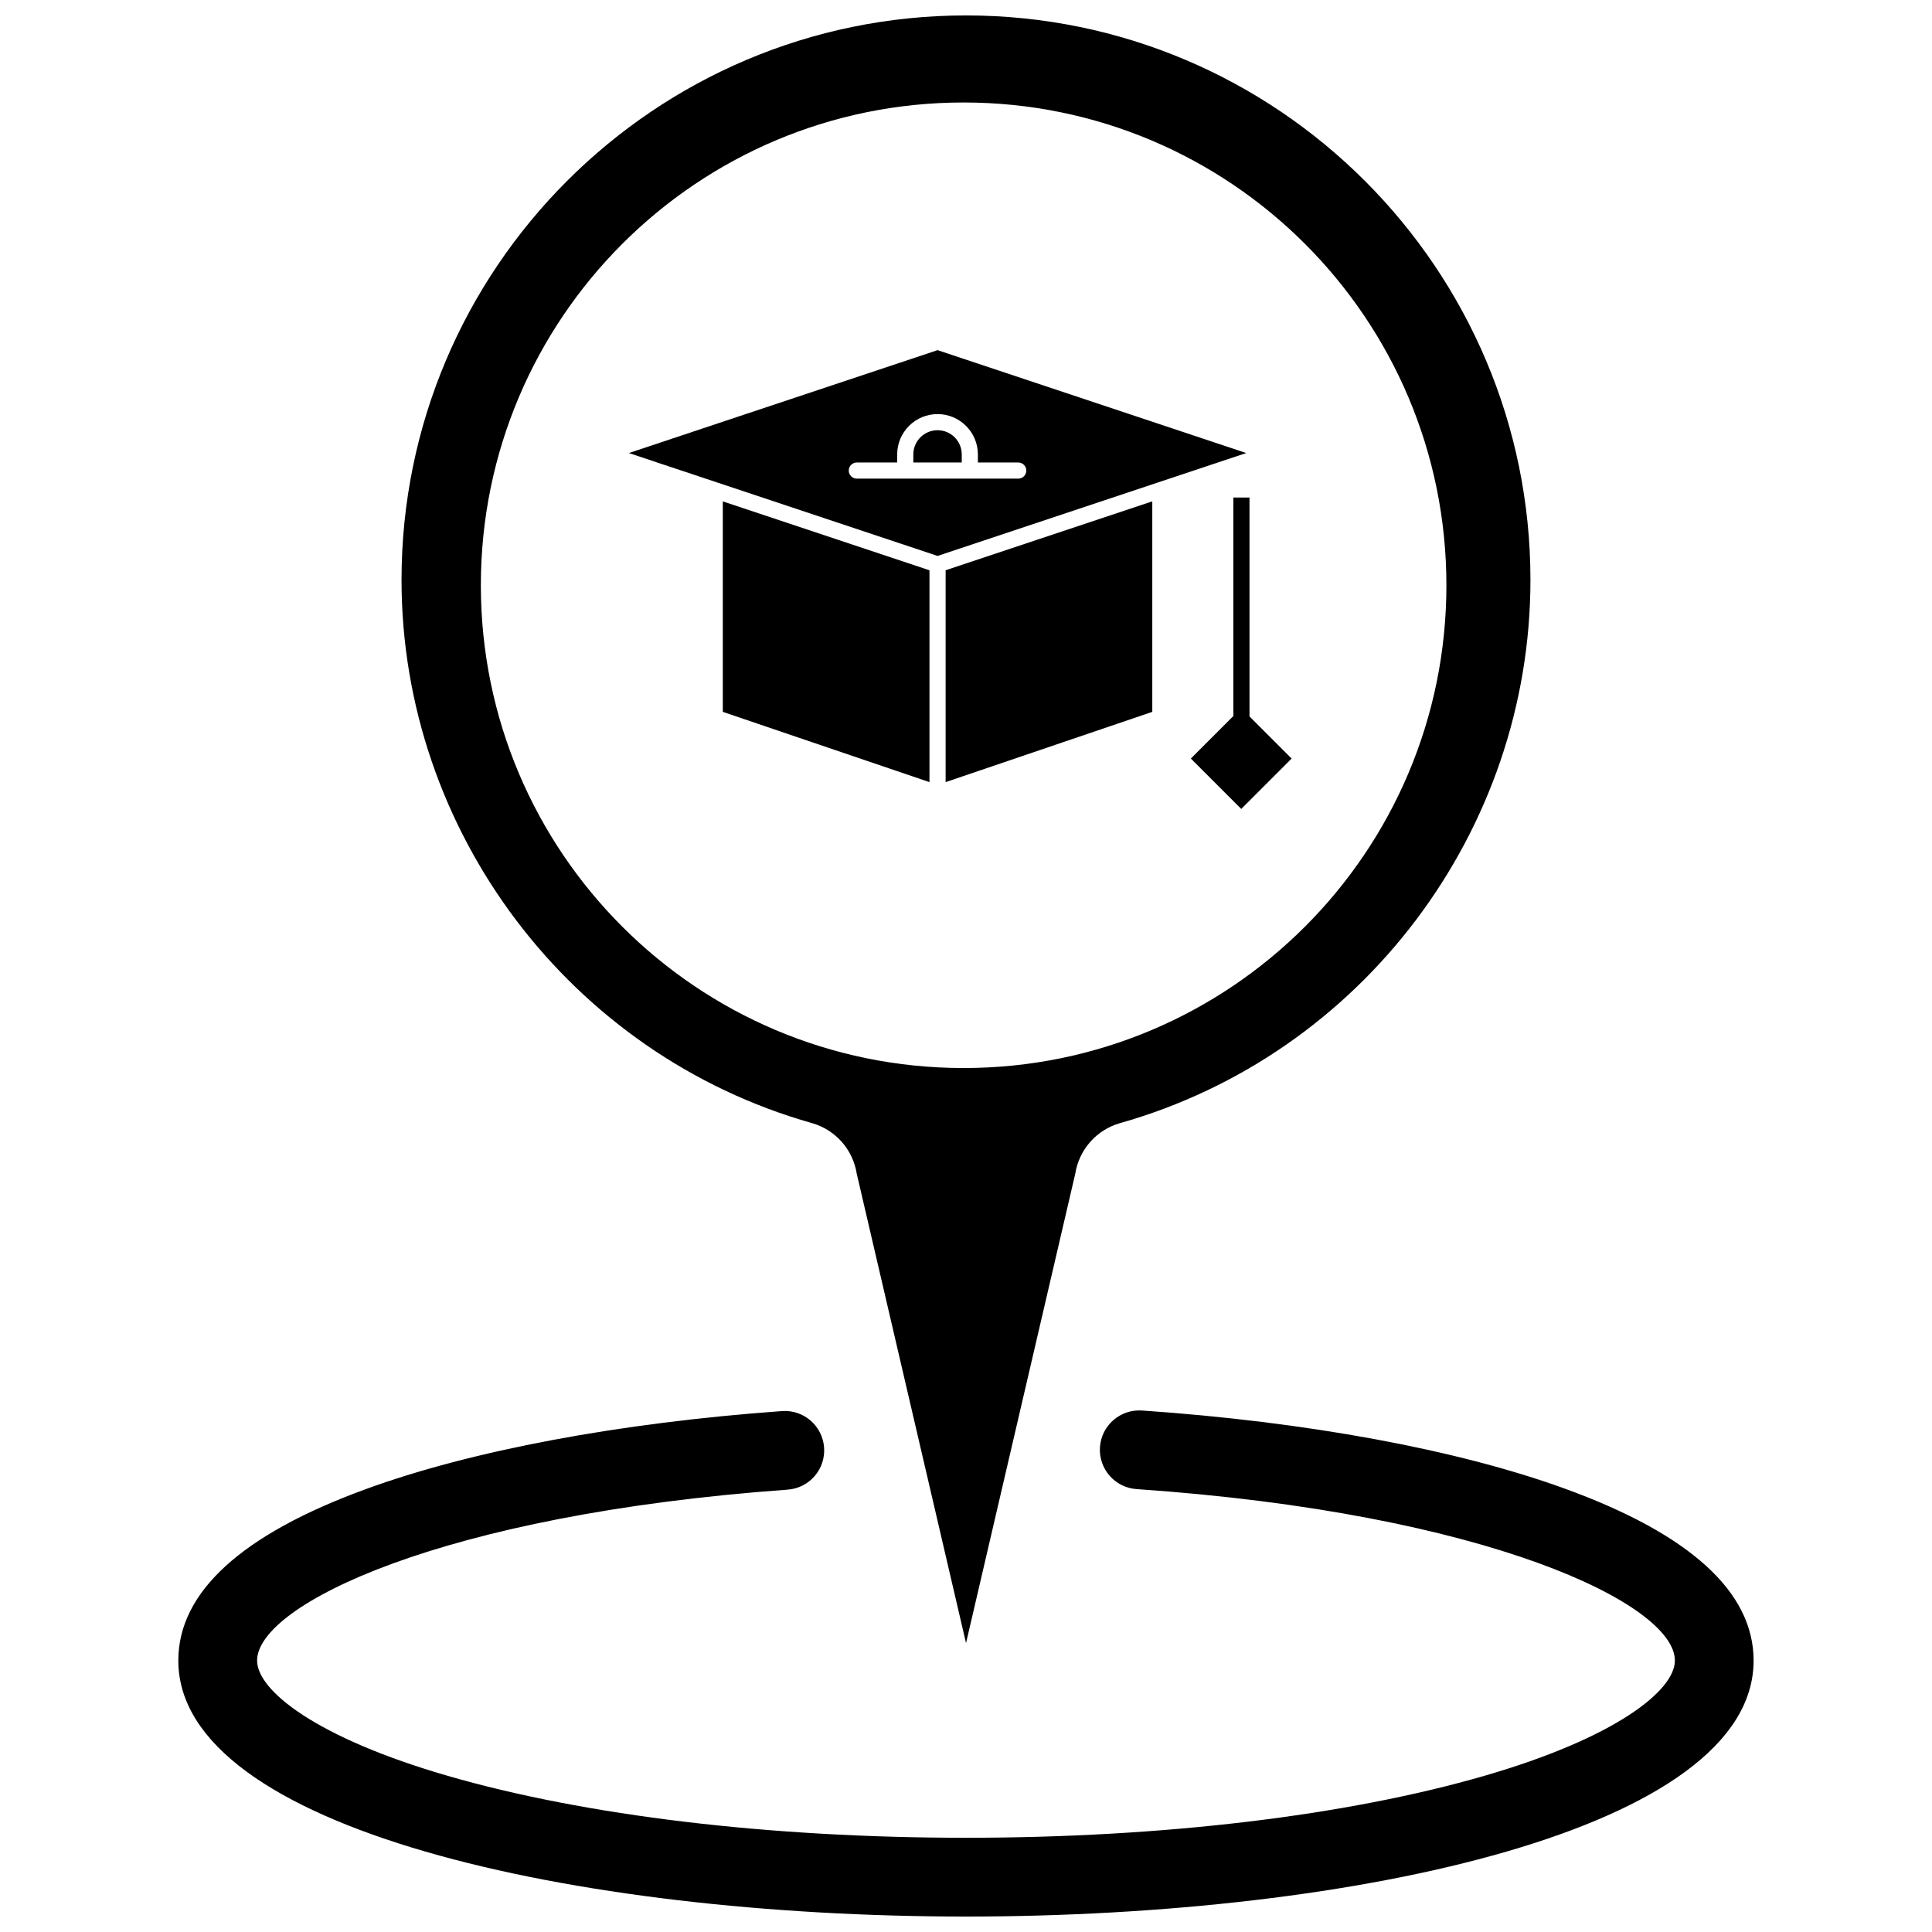 <?xml version="1.0" encoding="UTF-8"?>
<!-- Uploaded to: SVG Repo, www.svgrepo.com, Generator: SVG Repo Mixer Tools -->
<svg width="800px" height="800px" version="1.1" viewBox="144 144 512 512" xmlns="http://www.w3.org/2000/svg">
 <defs>
  <clipPath id="b">
   <path d="m191 517h418v134.9h-418z"/>
  </clipPath>
  <clipPath id="a">
   <path d="m250 148.09h300v431.91h-300z"/>
  </clipPath>
 </defs>
 <g clip-path="url(#b)">
  <path d="m558.42 538.4c-28.465-10.289-68.164-17.605-111.79-20.602-5.75-0.383-10.734 3.949-11.129 9.699-0.395 5.754 3.949 10.734 9.699 11.129 93.078 6.387 142.66 30.496 142.66 45.438 0 7.934-15.629 20.457-50.543 30.562-36.539 10.578-85.309 16.402-137.32 16.402-52.016 0-100.78-5.824-137.32-16.402-34.914-10.105-50.543-22.633-50.543-30.562 0-14.746 48.863-38.688 140.6-45.293 5.754-0.414 10.074-5.41 9.66-11.16-0.414-5.75-5.406-10.078-11.156-9.66-43.125 3.106-82.312 10.453-110.35 20.699-32.934 12.035-49.633 27.312-49.633 45.414 0 44.539 105.01 67.84 208.74 67.84 103.73 0 208.73-23.301 208.73-67.84 0-18.23-16.926-33.594-50.312-45.664z"/>
 </g>
 <g clip-path="url(#a)">
  <path d="m400 148.09c-82.492 0-149.59 67.102-149.59 149.59 0 66.621 44.711 125.82 108.75 143.95 6.238 1.766 10.879 7 11.883 13.406l28.965 124.4 28.949-124.4c1.008-6.406 5.656-11.645 11.898-13.406 64.023-18.133 108.73-77.324 108.73-143.95 0.004-82.488-67.094-149.59-149.58-149.59zm-0.629 278.95c-70.66 0-127.94-57.281-127.94-127.94s57.281-127.94 127.94-127.94 127.94 57.281 127.94 127.94-57.281 127.94-127.94 127.94z"/>
 </g>
 <path d="m392.46 236.79-81.809 27.27 23.434 7.812h0.004l58.371 19.457 58.371-19.457h0.004l23.434-7.812zm21.387 34.055h-42.777c-1.184 0-2.141-0.961-2.141-2.141s0.957-2.137 2.141-2.137h10.691v-2.141c0-5.894 4.797-10.691 10.695-10.691 5.894 0 10.691 4.797 10.691 10.691v2.141h10.695c1.18 0 2.137 0.957 2.137 2.137 0.004 1.184-0.953 2.141-2.133 2.141z"/>
 <path d="m392.46 258.01c-3.539 0-6.418 2.875-6.418 6.414v2.141h12.832v-2.141c0-3.535-2.875-6.414-6.414-6.414z"/>
 <path d="m394.6 351.27 54.77-18.621v-55.781l-54.77 18.258z"/>
 <path d="m335.55 332.65 54.77 18.621v-56.145l-54.77-18.258z"/>
 <path d="m475.13 333.86v-58.012h-4.277v57.91l-11.262 11.266 13.352 13.352 13.352-13.352z"/>
</svg>